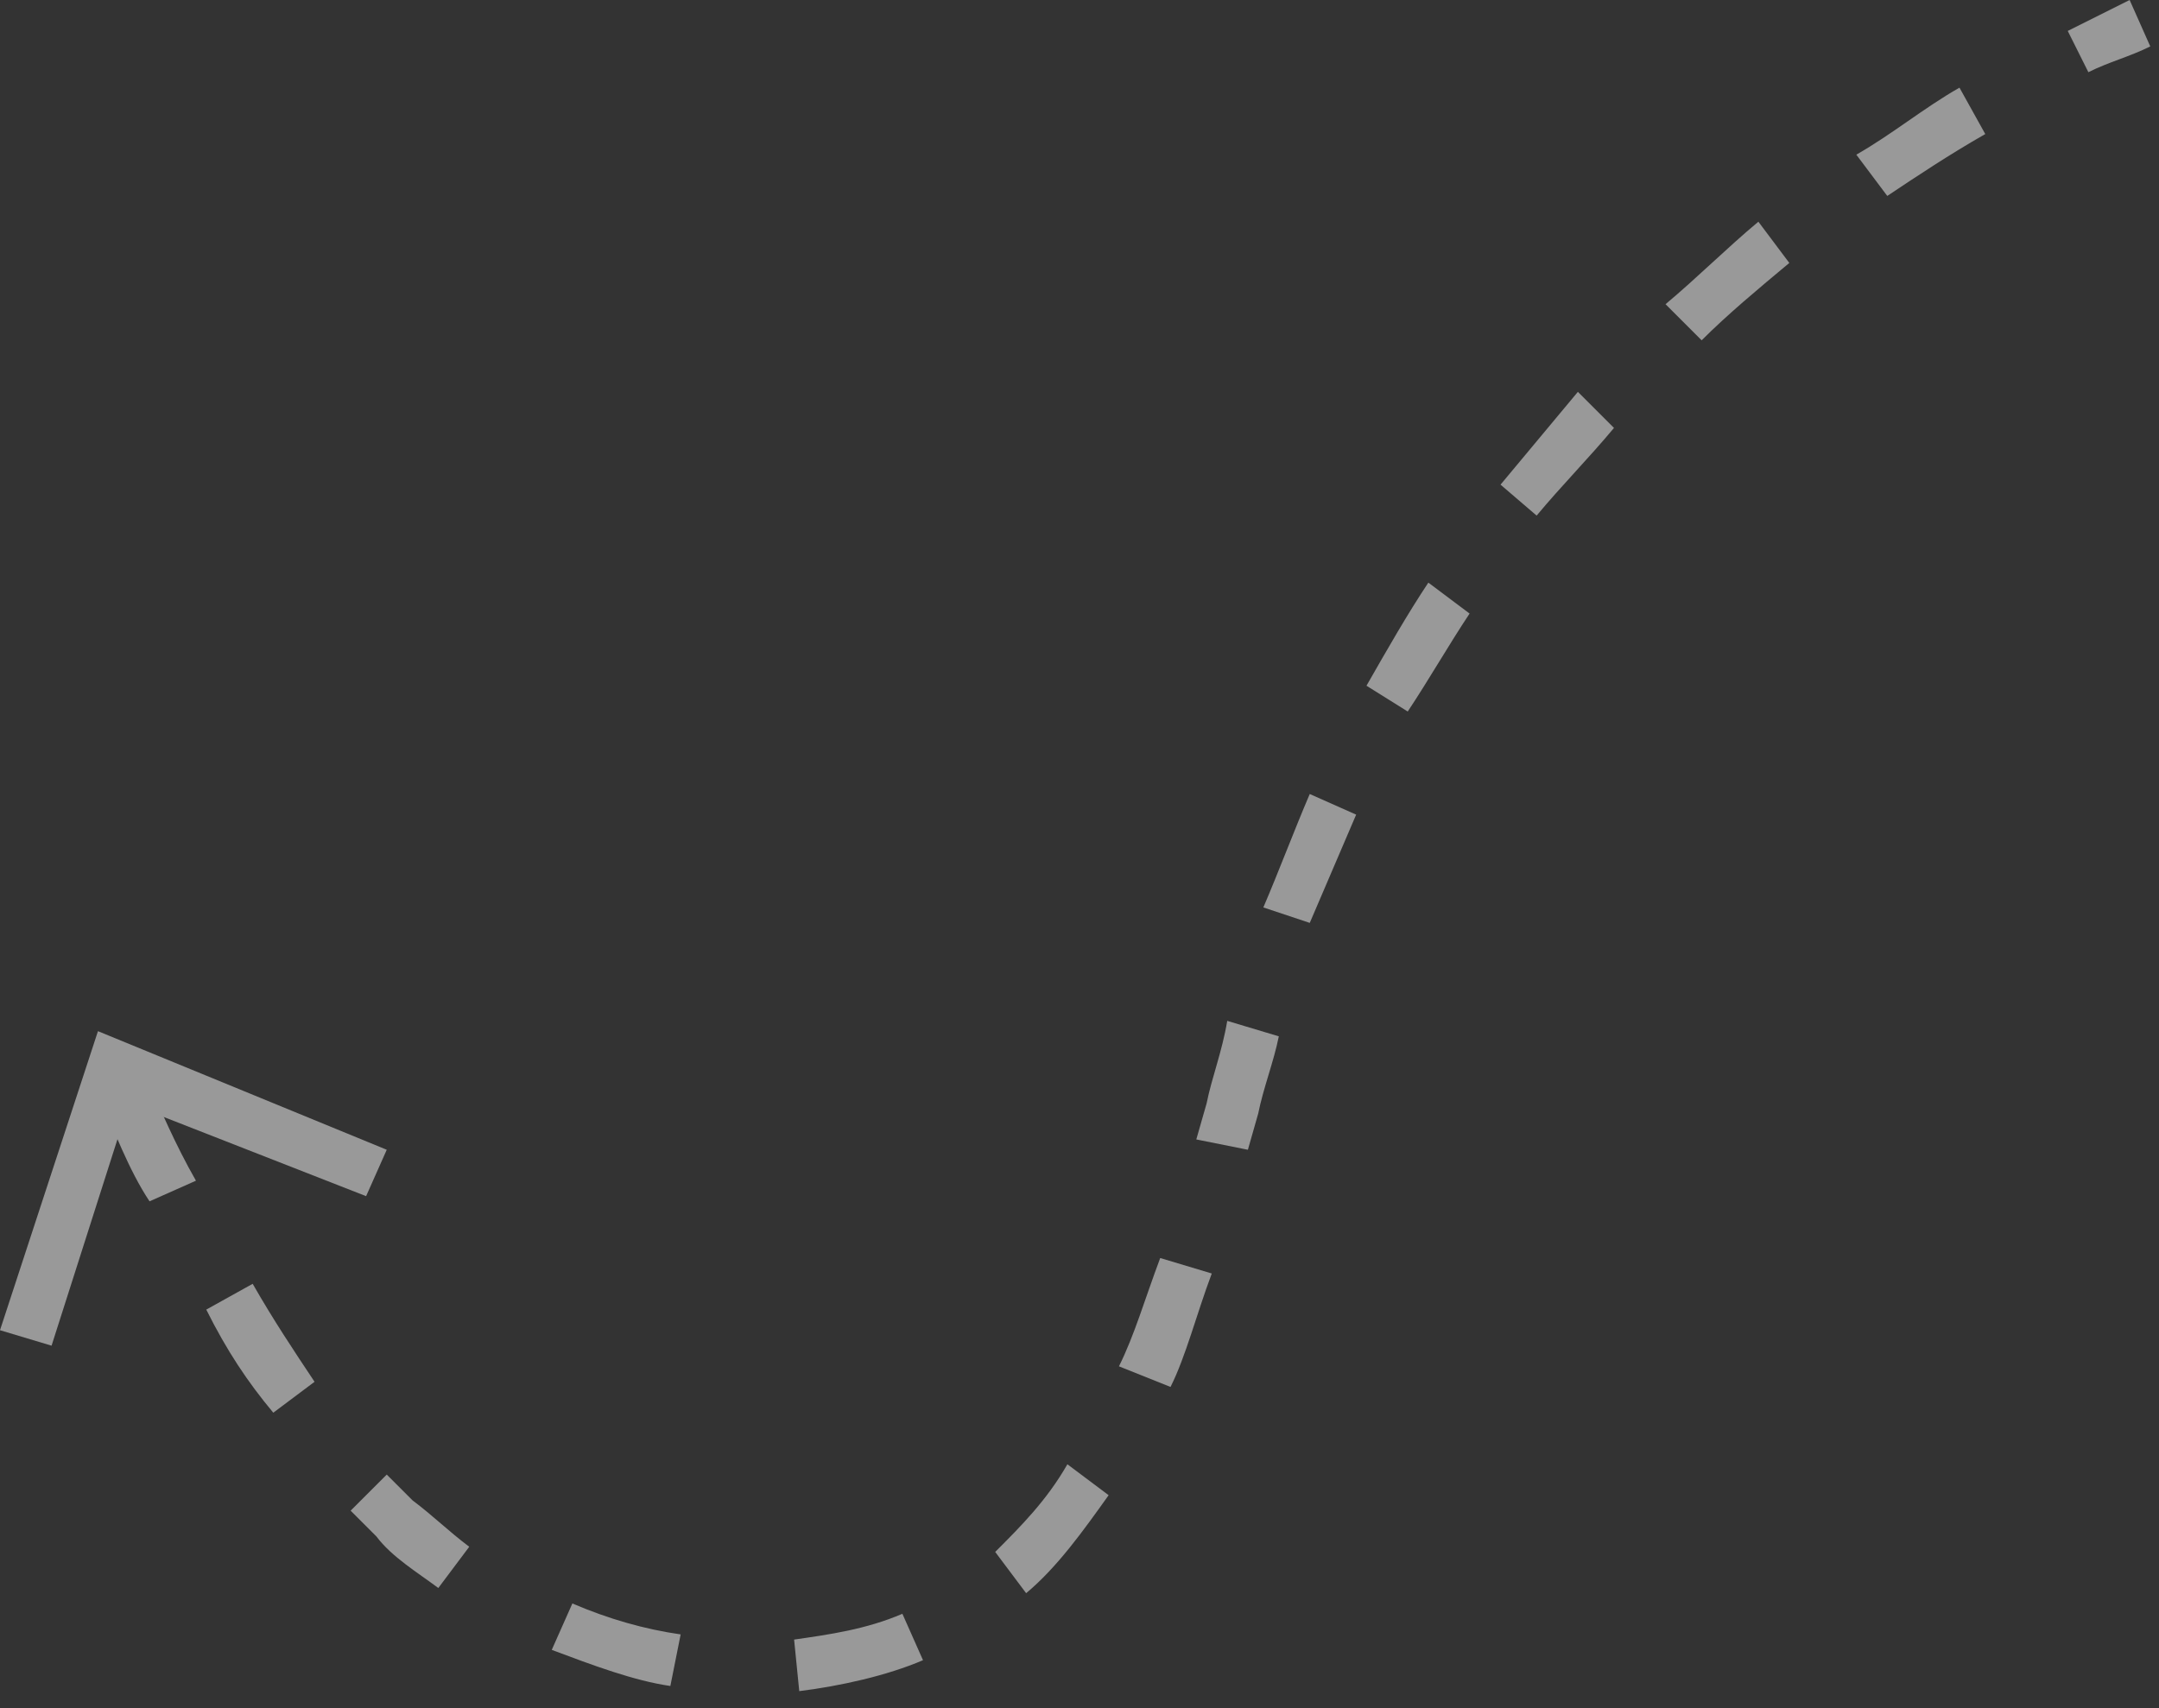 <?xml version="1.0" encoding="UTF-8"?> <svg xmlns="http://www.w3.org/2000/svg" width="91" height="72" viewBox="0 0 91 72" fill="none"><rect x="0" y="0" width="91" height="72" fill="#333333" stroke="none"/> <g opacity="0.5"> <path d="M4.13 46.076L6.086 45.207C6.738 46.728 7.39 48.25 8.259 49.771L6.303 50.641C5.434 49.337 4.782 47.598 4.13 46.076ZM8.694 55.205L10.65 54.118C11.519 55.639 12.389 56.943 13.258 58.248L11.519 59.551C10.432 58.248 9.563 56.943 8.694 55.205ZM14.779 63.681L16.301 62.16C16.735 62.594 17.17 63.029 17.387 63.246C18.257 63.898 18.909 64.55 19.778 65.202L18.474 66.941C17.605 66.289 16.518 65.637 15.866 64.768C15.649 64.55 15.214 64.116 14.779 63.681ZM23.256 69.549L24.125 67.593C25.646 68.245 27.168 68.68 28.689 68.897L28.255 71.071C26.733 70.853 24.994 70.201 23.256 69.549ZM33.471 69.115C34.992 68.897 36.513 68.68 38.035 68.028L38.904 69.984C37.383 70.636 35.427 71.071 33.688 71.288L33.471 69.115ZM41.947 65.42C43.034 64.333 44.12 63.246 44.99 61.725L46.728 63.029C45.642 64.55 44.555 66.072 43.251 67.159L41.947 65.42ZM47.163 57.596C47.815 56.291 48.25 54.77 48.902 53.031L51.075 53.683C50.423 55.422 49.989 57.161 49.337 58.465L47.163 57.596ZM50.423 48.032L50.858 46.511C51.075 45.424 51.51 44.338 51.727 43.034L53.901 43.686C53.683 44.772 53.249 45.859 53.031 46.946L52.597 48.467L50.423 48.032ZM53.249 38.252C53.901 36.731 54.553 34.992 55.205 33.471L57.161 34.34C56.509 35.861 55.857 37.383 55.205 38.904L53.249 38.252ZM57.596 28.906C58.465 27.385 59.334 25.864 60.204 24.56L61.942 25.864C61.073 27.168 60.204 28.689 59.334 29.993L57.596 28.906ZM63.246 20.43C64.333 19.126 65.42 17.822 66.507 16.518L68.028 18.039C66.941 19.343 65.855 20.43 64.768 21.734L63.246 20.43ZM70.201 12.823C71.505 11.736 72.809 10.432 74.114 9.346L75.418 11.084C74.114 12.171 72.809 13.258 71.723 14.345L70.201 12.823ZM78.243 6.52C79.764 5.651 81.068 4.564 82.59 3.695L83.677 5.651C82.155 6.52 80.851 7.39 79.547 8.259L78.243 6.52ZM87.154 1.304C88.023 0.869 88.893 0.435 89.762 1.03673e-08L90.632 1.956C89.762 2.391 88.893 2.608 88.023 3.043L87.154 1.304Z" fill="white"></path> <path d="M-2.08305e-05 56.074L2.173 56.726L5.434 46.511L15.431 50.423L16.301 48.467L4.129 43.468L-2.08305e-05 56.074Z" fill="white"></path> </g> </svg> 